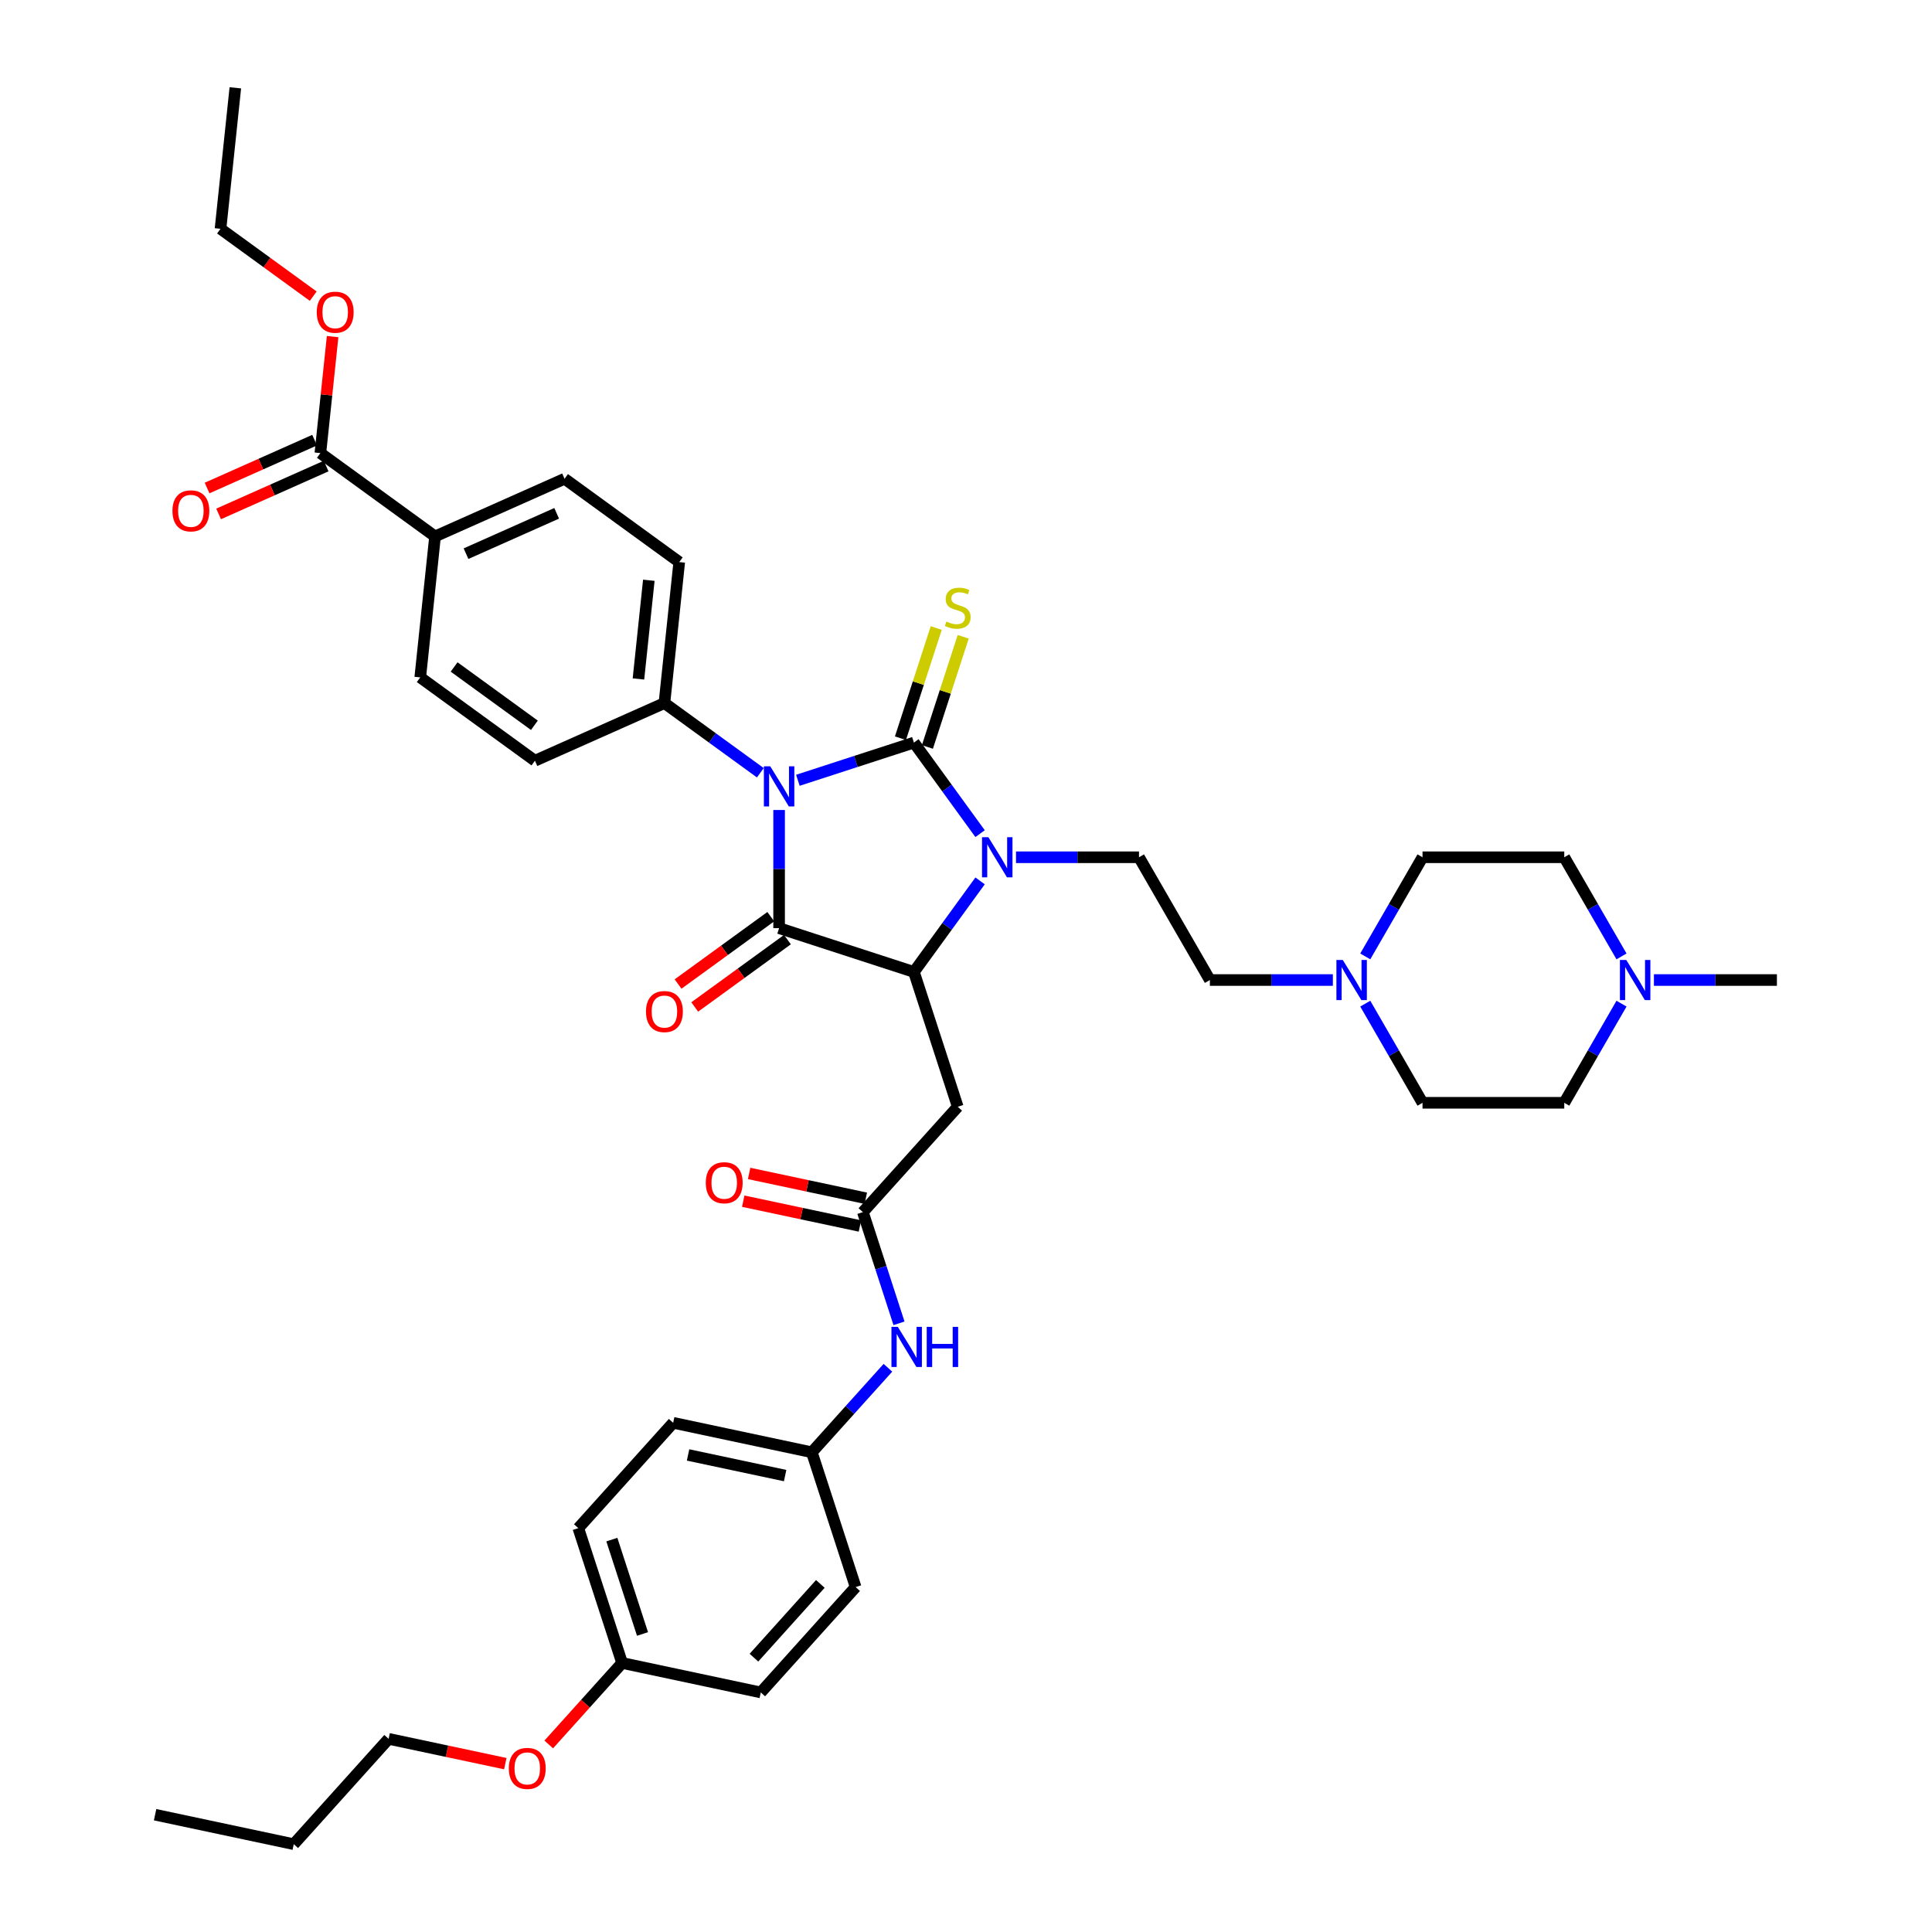 <?xml version='1.0' encoding='iso-8859-1'?>
<svg version='1.1' baseProfile='full'
              xmlns='http://www.w3.org/2000/svg'
                      xmlns:rdkit='http://www.rdkit.org/xml'
                      xmlns:xlink='http://www.w3.org/1999/xlink'
                  xml:space='preserve'
width='1000px' height='1000px' viewBox='0 0 1000 1000'>
<!-- END OF HEADER -->
<rect style='opacity:1.0;fill:#FFFFFF;stroke:none' width='1000' height='1000' x='0' y='0'> </rect>
<path class='bond-0' d='M 412.978,403.876 L 443.012,394.118' style='fill:none;fill-rule:evenodd;stroke:#0000FF;stroke-width:6px;stroke-linecap:butt;stroke-linejoin:miter;stroke-opacity:1' />
<path class='bond-0' d='M 443.012,394.118 L 473.045,384.359' style='fill:none;fill-rule:evenodd;stroke:#000000;stroke-width:6px;stroke-linecap:butt;stroke-linejoin:miter;stroke-opacity:1' />
<path class='bond-1' d='M 403.264,419.256 L 403.264,449.831' style='fill:none;fill-rule:evenodd;stroke:#0000FF;stroke-width:6px;stroke-linecap:butt;stroke-linejoin:miter;stroke-opacity:1' />
<path class='bond-1' d='M 403.264,449.831 L 403.264,480.405' style='fill:none;fill-rule:evenodd;stroke:#000000;stroke-width:6px;stroke-linecap:butt;stroke-linejoin:miter;stroke-opacity:1' />
<path class='bond-6' d='M 393.549,399.975 L 368.726,381.94' style='fill:none;fill-rule:evenodd;stroke:#0000FF;stroke-width:6px;stroke-linecap:butt;stroke-linejoin:miter;stroke-opacity:1' />
<path class='bond-6' d='M 368.726,381.94 L 343.904,363.905' style='fill:none;fill-rule:evenodd;stroke:#000000;stroke-width:6px;stroke-linecap:butt;stroke-linejoin:miter;stroke-opacity:1' />
<path class='bond-2' d='M 473.045,384.359 L 490.168,407.927' style='fill:none;fill-rule:evenodd;stroke:#000000;stroke-width:6px;stroke-linecap:butt;stroke-linejoin:miter;stroke-opacity:1' />
<path class='bond-2' d='M 490.168,407.927 L 507.291,431.495' style='fill:none;fill-rule:evenodd;stroke:#0000FF;stroke-width:6px;stroke-linecap:butt;stroke-linejoin:miter;stroke-opacity:1' />
<path class='bond-7' d='M 480.023,386.627 L 489.288,358.112' style='fill:none;fill-rule:evenodd;stroke:#000000;stroke-width:6px;stroke-linecap:butt;stroke-linejoin:miter;stroke-opacity:1' />
<path class='bond-7' d='M 489.288,358.112 L 498.553,329.597' style='fill:none;fill-rule:evenodd;stroke:#CCCC00;stroke-width:6px;stroke-linecap:butt;stroke-linejoin:miter;stroke-opacity:1' />
<path class='bond-7' d='M 466.067,382.092 L 475.332,353.577' style='fill:none;fill-rule:evenodd;stroke:#000000;stroke-width:6px;stroke-linecap:butt;stroke-linejoin:miter;stroke-opacity:1' />
<path class='bond-7' d='M 475.332,353.577 L 484.597,325.063' style='fill:none;fill-rule:evenodd;stroke:#CCCC00;stroke-width:6px;stroke-linecap:butt;stroke-linejoin:miter;stroke-opacity:1' />
<path class='bond-3' d='M 403.264,480.405 L 473.045,503.079' style='fill:none;fill-rule:evenodd;stroke:#000000;stroke-width:6px;stroke-linecap:butt;stroke-linejoin:miter;stroke-opacity:1' />
<path class='bond-12' d='M 398.951,474.469 L 374.957,491.902' style='fill:none;fill-rule:evenodd;stroke:#000000;stroke-width:6px;stroke-linecap:butt;stroke-linejoin:miter;stroke-opacity:1' />
<path class='bond-12' d='M 374.957,491.902 L 350.964,509.334' style='fill:none;fill-rule:evenodd;stroke:#FF0000;stroke-width:6px;stroke-linecap:butt;stroke-linejoin:miter;stroke-opacity:1' />
<path class='bond-12' d='M 407.576,486.341 L 383.583,503.773' style='fill:none;fill-rule:evenodd;stroke:#000000;stroke-width:6px;stroke-linecap:butt;stroke-linejoin:miter;stroke-opacity:1' />
<path class='bond-12' d='M 383.583,503.773 L 359.589,521.206' style='fill:none;fill-rule:evenodd;stroke:#FF0000;stroke-width:6px;stroke-linecap:butt;stroke-linejoin:miter;stroke-opacity:1' />
<path class='bond-8' d='M 525.887,443.719 L 557.716,443.719' style='fill:none;fill-rule:evenodd;stroke:#0000FF;stroke-width:6px;stroke-linecap:butt;stroke-linejoin:miter;stroke-opacity:1' />
<path class='bond-8' d='M 557.716,443.719 L 589.545,443.719' style='fill:none;fill-rule:evenodd;stroke:#000000;stroke-width:6px;stroke-linecap:butt;stroke-linejoin:miter;stroke-opacity:1' />
<path class='bond-40' d='M 507.291,455.943 L 490.168,479.511' style='fill:none;fill-rule:evenodd;stroke:#0000FF;stroke-width:6px;stroke-linecap:butt;stroke-linejoin:miter;stroke-opacity:1' />
<path class='bond-40' d='M 490.168,479.511 L 473.045,503.079' style='fill:none;fill-rule:evenodd;stroke:#000000;stroke-width:6px;stroke-linecap:butt;stroke-linejoin:miter;stroke-opacity:1' />
<path class='bond-4' d='M 473.045,503.079 L 495.718,572.86' style='fill:none;fill-rule:evenodd;stroke:#000000;stroke-width:6px;stroke-linecap:butt;stroke-linejoin:miter;stroke-opacity:1' />
<path class='bond-5' d='M 495.718,572.86 L 446.623,627.387' style='fill:none;fill-rule:evenodd;stroke:#000000;stroke-width:6px;stroke-linecap:butt;stroke-linejoin:miter;stroke-opacity:1' />
<path class='bond-13' d='M 446.623,627.387 L 455.973,656.165' style='fill:none;fill-rule:evenodd;stroke:#000000;stroke-width:6px;stroke-linecap:butt;stroke-linejoin:miter;stroke-opacity:1' />
<path class='bond-13' d='M 455.973,656.165 L 465.324,684.944' style='fill:none;fill-rule:evenodd;stroke:#0000FF;stroke-width:6px;stroke-linecap:butt;stroke-linejoin:miter;stroke-opacity:1' />
<path class='bond-15' d='M 448.148,620.21 L 417.95,613.791' style='fill:none;fill-rule:evenodd;stroke:#000000;stroke-width:6px;stroke-linecap:butt;stroke-linejoin:miter;stroke-opacity:1' />
<path class='bond-15' d='M 417.95,613.791 L 387.752,607.372' style='fill:none;fill-rule:evenodd;stroke:#FF0000;stroke-width:6px;stroke-linecap:butt;stroke-linejoin:miter;stroke-opacity:1' />
<path class='bond-15' d='M 445.097,634.564 L 414.899,628.145' style='fill:none;fill-rule:evenodd;stroke:#000000;stroke-width:6px;stroke-linecap:butt;stroke-linejoin:miter;stroke-opacity:1' />
<path class='bond-15' d='M 414.899,628.145 L 384.701,621.726' style='fill:none;fill-rule:evenodd;stroke:#FF0000;stroke-width:6px;stroke-linecap:butt;stroke-linejoin:miter;stroke-opacity:1' />
<path class='bond-17' d='M 343.904,363.905 L 276.875,393.749' style='fill:none;fill-rule:evenodd;stroke:#000000;stroke-width:6px;stroke-linecap:butt;stroke-linejoin:miter;stroke-opacity:1' />
<path class='bond-18' d='M 343.904,363.905 L 351.573,290.935' style='fill:none;fill-rule:evenodd;stroke:#000000;stroke-width:6px;stroke-linecap:butt;stroke-linejoin:miter;stroke-opacity:1' />
<path class='bond-18' d='M 330.46,351.426 L 335.829,300.346' style='fill:none;fill-rule:evenodd;stroke:#000000;stroke-width:6px;stroke-linecap:butt;stroke-linejoin:miter;stroke-opacity:1' />
<path class='bond-19' d='M 589.545,443.719 L 626.231,507.261' style='fill:none;fill-rule:evenodd;stroke:#000000;stroke-width:6px;stroke-linecap:butt;stroke-linejoin:miter;stroke-opacity:1' />
<path class='bond-9' d='M 165.825,234.523 L 225.185,277.651' style='fill:none;fill-rule:evenodd;stroke:#000000;stroke-width:6px;stroke-linecap:butt;stroke-linejoin:miter;stroke-opacity:1' />
<path class='bond-16' d='M 162.84,227.82 L 135.012,240.21' style='fill:none;fill-rule:evenodd;stroke:#000000;stroke-width:6px;stroke-linecap:butt;stroke-linejoin:miter;stroke-opacity:1' />
<path class='bond-16' d='M 135.012,240.21 L 107.184,252.6' style='fill:none;fill-rule:evenodd;stroke:#FF0000;stroke-width:6px;stroke-linecap:butt;stroke-linejoin:miter;stroke-opacity:1' />
<path class='bond-16' d='M 168.809,241.226 L 140.981,253.616' style='fill:none;fill-rule:evenodd;stroke:#000000;stroke-width:6px;stroke-linecap:butt;stroke-linejoin:miter;stroke-opacity:1' />
<path class='bond-16' d='M 140.981,253.616 L 113.153,266.006' style='fill:none;fill-rule:evenodd;stroke:#FF0000;stroke-width:6px;stroke-linecap:butt;stroke-linejoin:miter;stroke-opacity:1' />
<path class='bond-27' d='M 165.825,234.523 L 168.994,204.37' style='fill:none;fill-rule:evenodd;stroke:#000000;stroke-width:6px;stroke-linecap:butt;stroke-linejoin:miter;stroke-opacity:1' />
<path class='bond-27' d='M 168.994,204.37 L 172.163,174.217' style='fill:none;fill-rule:evenodd;stroke:#FF0000;stroke-width:6px;stroke-linecap:butt;stroke-linejoin:miter;stroke-opacity:1' />
<path class='bond-10' d='M 689.889,507.261 L 658.06,507.261' style='fill:none;fill-rule:evenodd;stroke:#0000FF;stroke-width:6px;stroke-linecap:butt;stroke-linejoin:miter;stroke-opacity:1' />
<path class='bond-10' d='M 658.06,507.261 L 626.231,507.261' style='fill:none;fill-rule:evenodd;stroke:#000000;stroke-width:6px;stroke-linecap:butt;stroke-linejoin:miter;stroke-opacity:1' />
<path class='bond-23' d='M 706.661,495.038 L 721.476,469.378' style='fill:none;fill-rule:evenodd;stroke:#0000FF;stroke-width:6px;stroke-linecap:butt;stroke-linejoin:miter;stroke-opacity:1' />
<path class='bond-23' d='M 721.476,469.378 L 736.29,443.719' style='fill:none;fill-rule:evenodd;stroke:#000000;stroke-width:6px;stroke-linecap:butt;stroke-linejoin:miter;stroke-opacity:1' />
<path class='bond-24' d='M 706.661,519.485 L 721.476,545.145' style='fill:none;fill-rule:evenodd;stroke:#0000FF;stroke-width:6px;stroke-linecap:butt;stroke-linejoin:miter;stroke-opacity:1' />
<path class='bond-24' d='M 721.476,545.145 L 736.29,570.804' style='fill:none;fill-rule:evenodd;stroke:#000000;stroke-width:6px;stroke-linecap:butt;stroke-linejoin:miter;stroke-opacity:1' />
<path class='bond-11' d='M 839.292,519.485 L 824.477,545.145' style='fill:none;fill-rule:evenodd;stroke:#0000FF;stroke-width:6px;stroke-linecap:butt;stroke-linejoin:miter;stroke-opacity:1' />
<path class='bond-11' d='M 824.477,545.145 L 809.663,570.804' style='fill:none;fill-rule:evenodd;stroke:#000000;stroke-width:6px;stroke-linecap:butt;stroke-linejoin:miter;stroke-opacity:1' />
<path class='bond-34' d='M 856.064,507.261 L 887.893,507.261' style='fill:none;fill-rule:evenodd;stroke:#0000FF;stroke-width:6px;stroke-linecap:butt;stroke-linejoin:miter;stroke-opacity:1' />
<path class='bond-34' d='M 887.893,507.261 L 919.722,507.261' style='fill:none;fill-rule:evenodd;stroke:#000000;stroke-width:6px;stroke-linecap:butt;stroke-linejoin:miter;stroke-opacity:1' />
<path class='bond-42' d='M 839.292,495.038 L 824.477,469.378' style='fill:none;fill-rule:evenodd;stroke:#0000FF;stroke-width:6px;stroke-linecap:butt;stroke-linejoin:miter;stroke-opacity:1' />
<path class='bond-42' d='M 824.477,469.378 L 809.663,443.719' style='fill:none;fill-rule:evenodd;stroke:#000000;stroke-width:6px;stroke-linecap:butt;stroke-linejoin:miter;stroke-opacity:1' />
<path class='bond-22' d='M 459.581,707.957 L 439.891,729.826' style='fill:none;fill-rule:evenodd;stroke:#0000FF;stroke-width:6px;stroke-linecap:butt;stroke-linejoin:miter;stroke-opacity:1' />
<path class='bond-22' d='M 439.891,729.826 L 420.2,751.695' style='fill:none;fill-rule:evenodd;stroke:#000000;stroke-width:6px;stroke-linecap:butt;stroke-linejoin:miter;stroke-opacity:1' />
<path class='bond-14' d='M 225.185,277.651 L 292.214,247.807' style='fill:none;fill-rule:evenodd;stroke:#000000;stroke-width:6px;stroke-linecap:butt;stroke-linejoin:miter;stroke-opacity:1' />
<path class='bond-14' d='M 241.208,286.58 L 288.128,265.69' style='fill:none;fill-rule:evenodd;stroke:#000000;stroke-width:6px;stroke-linecap:butt;stroke-linejoin:miter;stroke-opacity:1' />
<path class='bond-41' d='M 225.185,277.651 L 217.515,350.621' style='fill:none;fill-rule:evenodd;stroke:#000000;stroke-width:6px;stroke-linecap:butt;stroke-linejoin:miter;stroke-opacity:1' />
<path class='bond-20' d='M 276.875,393.749 L 217.515,350.621' style='fill:none;fill-rule:evenodd;stroke:#000000;stroke-width:6px;stroke-linecap:butt;stroke-linejoin:miter;stroke-opacity:1' />
<path class='bond-20' d='M 276.596,375.408 L 235.044,345.218' style='fill:none;fill-rule:evenodd;stroke:#000000;stroke-width:6px;stroke-linecap:butt;stroke-linejoin:miter;stroke-opacity:1' />
<path class='bond-21' d='M 351.573,290.935 L 292.214,247.807' style='fill:none;fill-rule:evenodd;stroke:#000000;stroke-width:6px;stroke-linecap:butt;stroke-linejoin:miter;stroke-opacity:1' />
<path class='bond-29' d='M 420.2,751.695 L 442.874,821.476' style='fill:none;fill-rule:evenodd;stroke:#000000;stroke-width:6px;stroke-linecap:butt;stroke-linejoin:miter;stroke-opacity:1' />
<path class='bond-30' d='M 420.2,751.695 L 348.431,736.44' style='fill:none;fill-rule:evenodd;stroke:#000000;stroke-width:6px;stroke-linecap:butt;stroke-linejoin:miter;stroke-opacity:1' />
<path class='bond-30' d='M 406.384,763.76 L 356.145,753.082' style='fill:none;fill-rule:evenodd;stroke:#000000;stroke-width:6px;stroke-linecap:butt;stroke-linejoin:miter;stroke-opacity:1' />
<path class='bond-25' d='M 736.29,443.719 L 809.663,443.719' style='fill:none;fill-rule:evenodd;stroke:#000000;stroke-width:6px;stroke-linecap:butt;stroke-linejoin:miter;stroke-opacity:1' />
<path class='bond-26' d='M 736.29,570.804 L 809.663,570.804' style='fill:none;fill-rule:evenodd;stroke:#000000;stroke-width:6px;stroke-linecap:butt;stroke-linejoin:miter;stroke-opacity:1' />
<path class='bond-35' d='M 162.122,153.29 L 138.128,135.857' style='fill:none;fill-rule:evenodd;stroke:#FF0000;stroke-width:6px;stroke-linecap:butt;stroke-linejoin:miter;stroke-opacity:1' />
<path class='bond-35' d='M 138.128,135.857 L 114.135,118.425' style='fill:none;fill-rule:evenodd;stroke:#000000;stroke-width:6px;stroke-linecap:butt;stroke-linejoin:miter;stroke-opacity:1' />
<path class='bond-28' d='M 322.008,860.748 L 299.335,790.966' style='fill:none;fill-rule:evenodd;stroke:#000000;stroke-width:6px;stroke-linecap:butt;stroke-linejoin:miter;stroke-opacity:1' />
<path class='bond-28' d='M 332.564,845.746 L 316.692,796.899' style='fill:none;fill-rule:evenodd;stroke:#000000;stroke-width:6px;stroke-linecap:butt;stroke-linejoin:miter;stroke-opacity:1' />
<path class='bond-33' d='M 322.008,860.748 L 303.017,881.84' style='fill:none;fill-rule:evenodd;stroke:#000000;stroke-width:6px;stroke-linecap:butt;stroke-linejoin:miter;stroke-opacity:1' />
<path class='bond-33' d='M 303.017,881.84 L 284.025,902.933' style='fill:none;fill-rule:evenodd;stroke:#FF0000;stroke-width:6px;stroke-linecap:butt;stroke-linejoin:miter;stroke-opacity:1' />
<path class='bond-43' d='M 322.008,860.748 L 393.778,876.003' style='fill:none;fill-rule:evenodd;stroke:#000000;stroke-width:6px;stroke-linecap:butt;stroke-linejoin:miter;stroke-opacity:1' />
<path class='bond-32' d='M 442.874,821.476 L 393.778,876.003' style='fill:none;fill-rule:evenodd;stroke:#000000;stroke-width:6px;stroke-linecap:butt;stroke-linejoin:miter;stroke-opacity:1' />
<path class='bond-32' d='M 424.604,819.836 L 390.237,858.004' style='fill:none;fill-rule:evenodd;stroke:#000000;stroke-width:6px;stroke-linecap:butt;stroke-linejoin:miter;stroke-opacity:1' />
<path class='bond-31' d='M 348.431,736.44 L 299.335,790.966' style='fill:none;fill-rule:evenodd;stroke:#000000;stroke-width:6px;stroke-linecap:butt;stroke-linejoin:miter;stroke-opacity:1' />
<path class='bond-36' d='M 261.54,912.857 L 231.342,906.438' style='fill:none;fill-rule:evenodd;stroke:#FF0000;stroke-width:6px;stroke-linecap:butt;stroke-linejoin:miter;stroke-opacity:1' />
<path class='bond-36' d='M 231.342,906.438 L 201.143,900.019' style='fill:none;fill-rule:evenodd;stroke:#000000;stroke-width:6px;stroke-linecap:butt;stroke-linejoin:miter;stroke-opacity:1' />
<path class='bond-38' d='M 114.135,118.425 L 121.804,45.455' style='fill:none;fill-rule:evenodd;stroke:#000000;stroke-width:6px;stroke-linecap:butt;stroke-linejoin:miter;stroke-opacity:1' />
<path class='bond-37' d='M 201.143,900.019 L 152.047,954.545' style='fill:none;fill-rule:evenodd;stroke:#000000;stroke-width:6px;stroke-linecap:butt;stroke-linejoin:miter;stroke-opacity:1' />
<path class='bond-39' d='M 152.047,954.545 L 80.278,939.29' style='fill:none;fill-rule:evenodd;stroke:#000000;stroke-width:6px;stroke-linecap:butt;stroke-linejoin:miter;stroke-opacity:1' />
<path  class='atom-0' d='M 398.67 396.643
L 405.479 407.649
Q 406.154 408.735, 407.24 410.701
Q 408.326 412.668, 408.385 412.785
L 408.385 396.643
L 411.144 396.643
L 411.144 417.422
L 408.297 417.422
L 400.989 405.389
Q 400.138 403.98, 399.228 402.366
Q 398.348 400.752, 398.083 400.253
L 398.083 417.422
L 395.383 417.422
L 395.383 396.643
L 398.67 396.643
' fill='#0000FF'/>
<path  class='atom-3' d='M 511.579 433.329
L 518.388 444.335
Q 519.063 445.421, 520.149 447.388
Q 521.235 449.354, 521.294 449.471
L 521.294 433.329
L 524.053 433.329
L 524.053 454.108
L 521.206 454.108
L 513.898 442.075
Q 513.047 440.667, 512.137 439.052
Q 511.256 437.438, 510.992 436.939
L 510.992 454.108
L 508.292 454.108
L 508.292 433.329
L 511.579 433.329
' fill='#0000FF'/>
<path  class='atom-8' d='M 489.849 321.71
Q 490.083 321.798, 491.052 322.208
Q 492.02 322.619, 493.077 322.883
Q 494.163 323.118, 495.22 323.118
Q 497.186 323.118, 498.331 322.179
Q 499.475 321.211, 499.475 319.538
Q 499.475 318.393, 498.888 317.689
Q 498.331 316.984, 497.45 316.603
Q 496.57 316.221, 495.102 315.781
Q 493.253 315.223, 492.138 314.695
Q 491.052 314.167, 490.26 313.052
Q 489.496 311.936, 489.496 310.058
Q 489.496 307.446, 491.257 305.832
Q 493.048 304.217, 496.57 304.217
Q 498.976 304.217, 501.706 305.362
L 501.031 307.622
Q 498.536 306.595, 496.658 306.595
Q 494.633 306.595, 493.517 307.446
Q 492.402 308.268, 492.431 309.706
Q 492.431 310.821, 492.989 311.496
Q 493.576 312.171, 494.398 312.553
Q 495.249 312.934, 496.658 313.374
Q 498.536 313.961, 499.651 314.548
Q 500.767 315.135, 501.559 316.339
Q 502.381 317.513, 502.381 319.538
Q 502.381 322.414, 500.444 323.969
Q 498.536 325.496, 495.337 325.496
Q 493.488 325.496, 492.079 325.085
Q 490.7 324.703, 489.056 324.028
L 489.849 321.71
' fill='#CCCC00'/>
<path  class='atom-11' d='M 695.011 496.872
L 701.82 507.878
Q 702.495 508.964, 703.581 510.93
Q 704.667 512.896, 704.725 513.014
L 704.725 496.872
L 707.484 496.872
L 707.484 517.651
L 704.637 517.651
L 697.329 505.618
Q 696.478 504.209, 695.568 502.595
Q 694.688 500.981, 694.424 500.482
L 694.424 517.651
L 691.724 517.651
L 691.724 496.872
L 695.011 496.872
' fill='#0000FF'/>
<path  class='atom-12' d='M 841.756 496.872
L 848.565 507.878
Q 849.24 508.964, 850.326 510.93
Q 851.412 512.896, 851.471 513.014
L 851.471 496.872
L 854.229 496.872
L 854.229 517.651
L 851.383 517.651
L 844.075 505.618
Q 843.224 504.209, 842.314 502.595
Q 841.433 500.981, 841.169 500.482
L 841.169 517.651
L 838.469 517.651
L 838.469 496.872
L 841.756 496.872
' fill='#0000FF'/>
<path  class='atom-13' d='M 334.365 523.591
Q 334.365 518.602, 336.831 515.814
Q 339.296 513.026, 343.904 513.026
Q 348.512 513.026, 350.977 515.814
Q 353.442 518.602, 353.442 523.591
Q 353.442 528.639, 350.948 531.515
Q 348.453 534.362, 343.904 534.362
Q 339.325 534.362, 336.831 531.515
Q 334.365 528.669, 334.365 523.591
M 343.904 532.014
Q 347.074 532.014, 348.776 529.901
Q 350.507 527.759, 350.507 523.591
Q 350.507 519.512, 348.776 517.457
Q 347.074 515.374, 343.904 515.374
Q 340.734 515.374, 339.003 517.428
Q 337.3 519.482, 337.3 523.591
Q 337.3 527.788, 339.003 529.901
Q 340.734 532.014, 343.904 532.014
' fill='#FF0000'/>
<path  class='atom-14' d='M 464.703 686.779
L 471.512 697.784
Q 472.187 698.87, 473.273 700.837
Q 474.359 702.803, 474.417 702.92
L 474.417 686.779
L 477.176 686.779
L 477.176 707.558
L 474.329 707.558
L 467.021 695.525
Q 466.17 694.116, 465.261 692.502
Q 464.38 690.887, 464.116 690.388
L 464.116 707.558
L 461.416 707.558
L 461.416 686.779
L 464.703 686.779
' fill='#0000FF'/>
<path  class='atom-14' d='M 479.671 686.779
L 482.488 686.779
L 482.488 695.613
L 493.113 695.613
L 493.113 686.779
L 495.93 686.779
L 495.93 707.558
L 493.113 707.558
L 493.113 697.961
L 482.488 697.961
L 482.488 707.558
L 479.671 707.558
L 479.671 686.779
' fill='#0000FF'/>
<path  class='atom-16' d='M 365.315 612.19
Q 365.315 607.201, 367.78 604.413
Q 370.246 601.625, 374.853 601.625
Q 379.461 601.625, 381.926 604.413
Q 384.392 607.201, 384.392 612.19
Q 384.392 617.238, 381.897 620.114
Q 379.402 622.961, 374.853 622.961
Q 370.275 622.961, 367.78 620.114
Q 365.315 617.268, 365.315 612.19
M 374.853 620.613
Q 378.023 620.613, 379.725 618.5
Q 381.457 616.358, 381.457 612.19
Q 381.457 608.111, 379.725 606.056
Q 378.023 603.973, 374.853 603.973
Q 371.684 603.973, 369.952 606.027
Q 368.25 608.081, 368.25 612.19
Q 368.25 616.387, 369.952 618.5
Q 371.684 620.613, 374.853 620.613
' fill='#FF0000'/>
<path  class='atom-17' d='M 89.257 264.425
Q 89.257 259.436, 91.722 256.648
Q 94.188 253.86, 98.796 253.86
Q 103.403 253.86, 105.869 256.648
Q 108.334 259.436, 108.334 264.425
Q 108.334 269.473, 105.839 272.35
Q 103.345 275.196, 98.796 275.196
Q 94.217 275.196, 91.722 272.35
Q 89.257 269.503, 89.257 264.425
M 98.796 272.848
Q 101.965 272.848, 103.668 270.735
Q 105.399 268.593, 105.399 264.425
Q 105.399 260.346, 103.668 258.291
Q 101.965 256.208, 98.796 256.208
Q 95.626 256.208, 93.894 258.262
Q 92.192 260.316, 92.192 264.425
Q 92.192 268.622, 93.894 270.735
Q 95.626 272.848, 98.796 272.848
' fill='#FF0000'/>
<path  class='atom-28' d='M 163.956 161.611
Q 163.956 156.622, 166.421 153.834
Q 168.887 151.046, 173.494 151.046
Q 178.102 151.046, 180.567 153.834
Q 183.033 156.622, 183.033 161.611
Q 183.033 166.659, 180.538 169.535
Q 178.043 172.382, 173.494 172.382
Q 168.916 172.382, 166.421 169.535
Q 163.956 166.689, 163.956 161.611
M 173.494 170.034
Q 176.664 170.034, 178.366 167.921
Q 180.098 165.779, 180.098 161.611
Q 180.098 157.532, 178.366 155.477
Q 176.664 153.394, 173.494 153.394
Q 170.325 153.394, 168.593 155.448
Q 166.891 157.502, 166.891 161.611
Q 166.891 165.808, 168.593 167.921
Q 170.325 170.034, 173.494 170.034
' fill='#FF0000'/>
<path  class='atom-34' d='M 263.374 915.333
Q 263.374 910.343, 265.839 907.555
Q 268.305 904.767, 272.913 904.767
Q 277.52 904.767, 279.986 907.555
Q 282.451 910.343, 282.451 915.333
Q 282.451 920.381, 279.956 923.257
Q 277.462 926.104, 272.913 926.104
Q 268.334 926.104, 265.839 923.257
Q 263.374 920.41, 263.374 915.333
M 272.913 923.756
Q 276.082 923.756, 277.784 921.643
Q 279.516 919.5, 279.516 915.333
Q 279.516 911.253, 277.784 909.199
Q 276.082 907.115, 272.913 907.115
Q 269.743 907.115, 268.011 909.169
Q 266.309 911.224, 266.309 915.333
Q 266.309 919.53, 268.011 921.643
Q 269.743 923.756, 272.913 923.756
' fill='#FF0000'/>
</svg>
